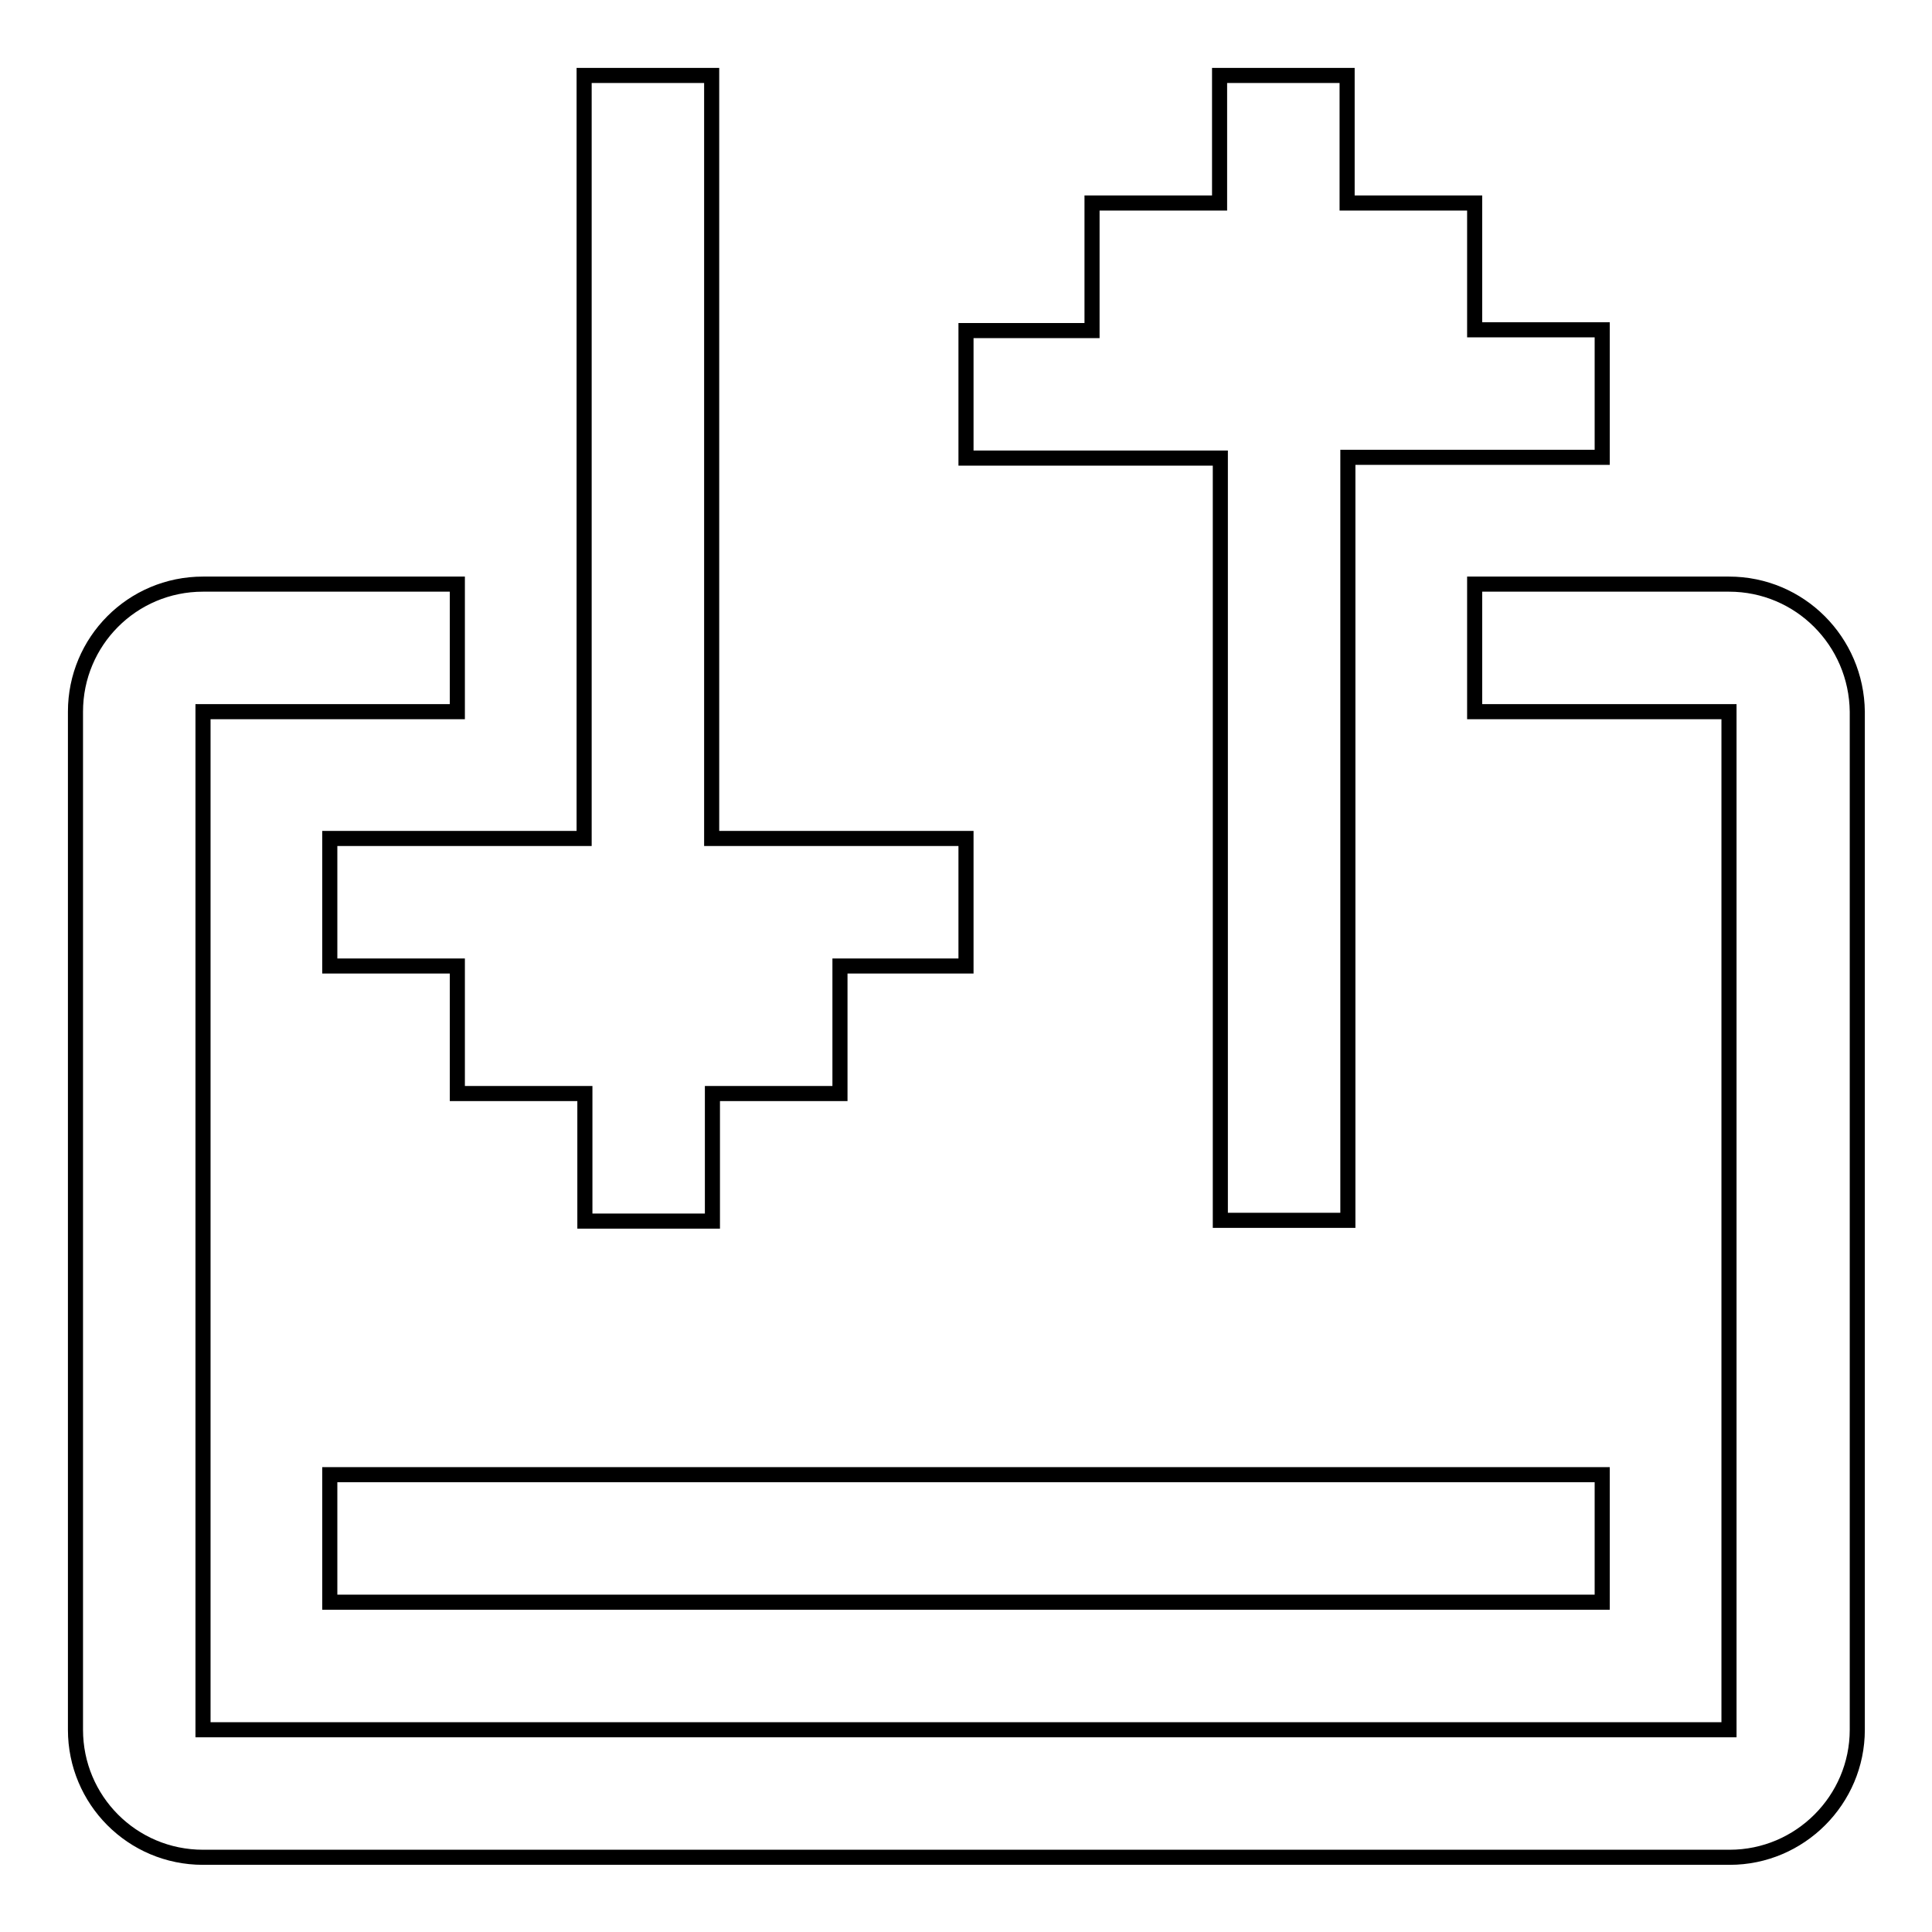 <?xml version="1.0" encoding="utf-8"?>
<!-- Svg Vector Icons : http://www.onlinewebfonts.com/icon -->
<!DOCTYPE svg PUBLIC "-//W3C//DTD SVG 1.1//EN" "http://www.w3.org/Graphics/SVG/1.1/DTD/svg11.dtd">
<svg version="1.1" xmlns="http://www.w3.org/2000/svg" xmlns:xlink="http://www.w3.org/1999/xlink" x="0px" y="0px" viewBox="0 0 256 256" enable-background="new 0 0 256 256" xml:space="preserve">
<g> <path stroke-width="2" fill-opacity="0" stroke="#000000"  d="M43.7,195.4h168.6v16.9H43.7V195.4z M229.1,77.4h-33.7v16.9h33.7v134.9H26.9V94.3h33.7V77.4H26.9 C17.5,77.4,10,85,10,94.3v134.9c0,9.3,7.5,16.9,16.9,16.9h202.3c9.3,0,16.9-7.6,16.9-16.9V94.3C246,85,238.5,77.4,229.1,77.4z  M161.7,161.7h16.9V60.6h33.7V43.7h-16.9V26.9h-16.9V10h-16.9v16.9h-16.9v16.9H128v16.9h33.7V161.7z M43.7,128h16.9v16.9h16.9v16.9 h16.9v-16.9h16.9V128H128v-16.9H94.3V10H77.4v101.1H43.7V128z"/></g>
</svg>